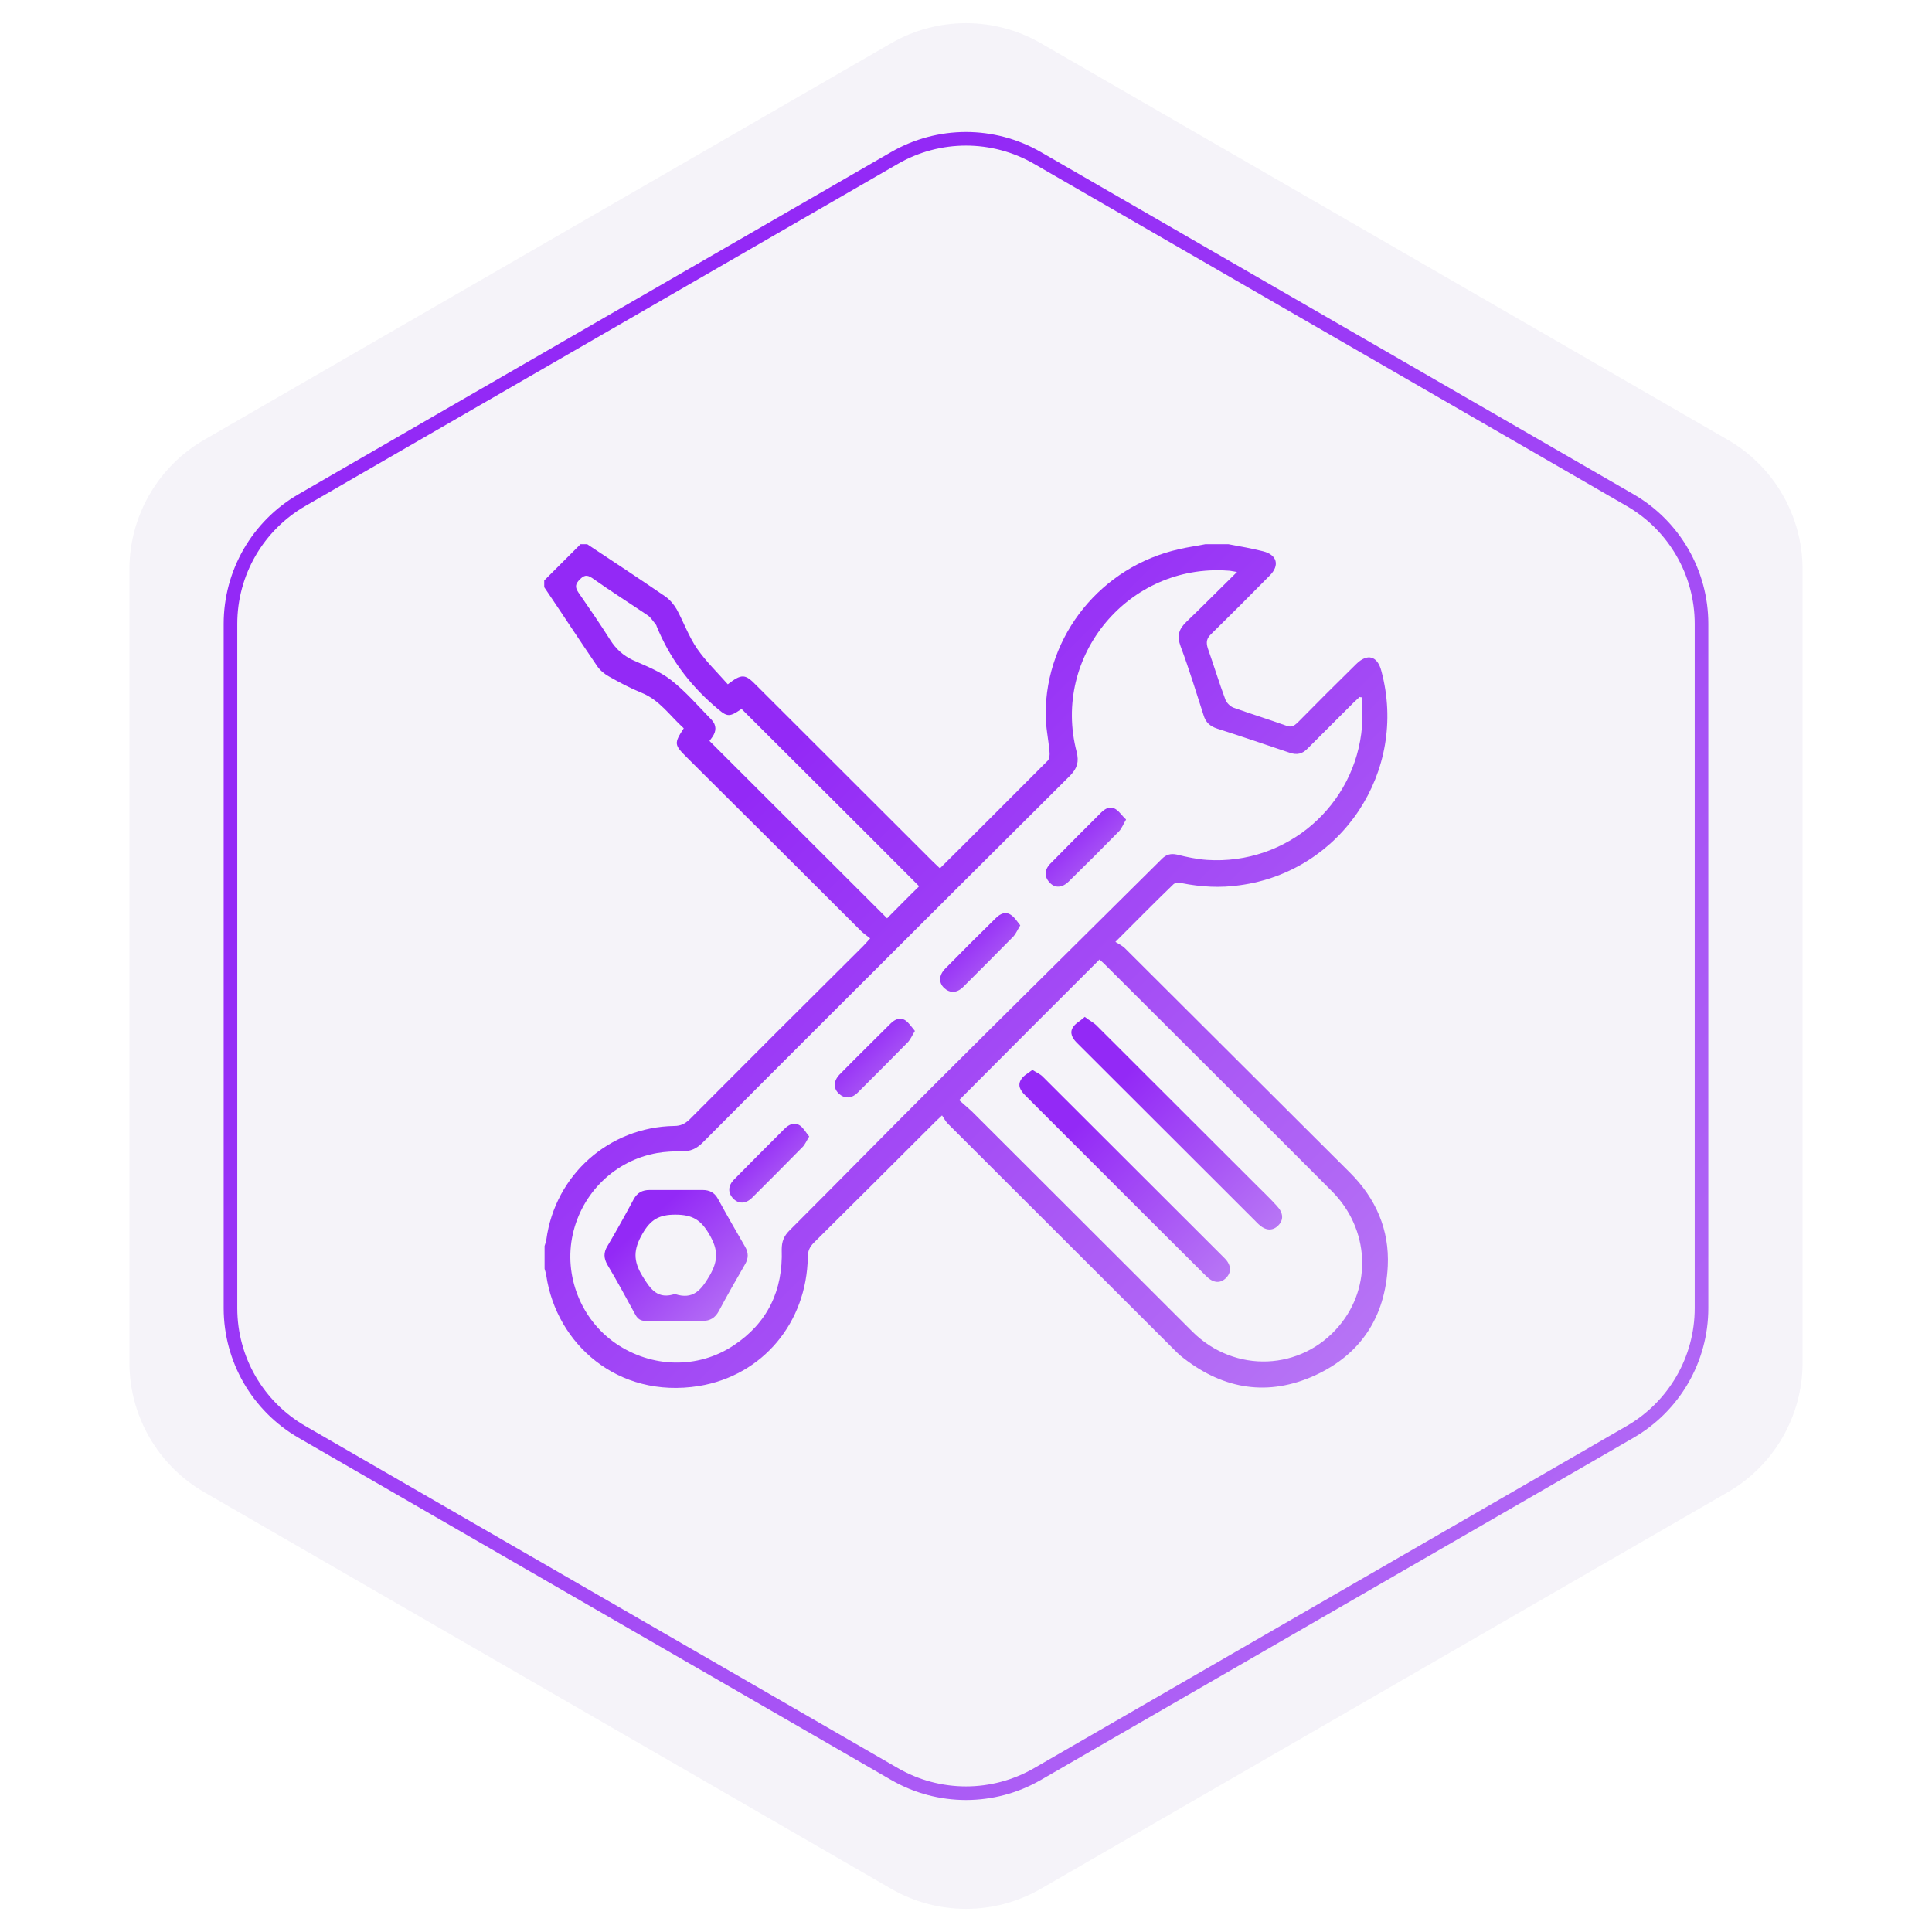 <svg width="142" height="142" viewBox="0 0 142 142" fill="none" xmlns="http://www.w3.org/2000/svg">
<path opacity="0.07" d="M65.5 3.175C68.903 1.21 73.097 1.21 76.5 3.175L126.988 32.325C130.391 34.289 132.488 37.921 132.488 41.851V100.149C132.488 104.079 130.391 107.71 126.988 109.675L76.5 138.825C73.097 140.79 68.903 140.79 65.5 138.825L15.012 109.675C11.609 107.71 9.512 104.079 9.512 100.149V41.851C9.512 37.921 11.609 34.289 15.012 32.325L65.5 3.175Z" fill="#6D50A6"/>
<g filter="url(#filter0_b_1073_4745)">
<path d="M65.75 11.608C68.999 9.733 73.001 9.733 76.25 11.608L119.81 36.758C123.058 38.633 125.06 42.1 125.06 45.851V96.149C125.06 99.9 123.058 103.367 119.81 105.242L76.25 130.392C73.001 132.267 68.999 132.267 65.75 130.392L22.19 105.242C18.942 103.367 16.94 99.9 16.94 96.149V45.851C16.94 42.1 18.942 38.633 22.19 36.758L65.75 11.608Z" stroke="url(#paint0_linear_1073_4745)"/>
</g>
<g clip-path="url(#clip0_1073_4745)">
<path d="M90.294 40C91.149 40.155 92.003 40.31 92.832 40.517C93.868 40.776 94.075 41.552 93.324 42.302C91.9 43.751 90.45 45.199 88.999 46.622C88.688 46.932 88.637 47.191 88.766 47.63C89.206 48.872 89.595 50.165 90.061 51.407C90.139 51.639 90.398 51.898 90.631 52.002C91.926 52.467 93.272 52.881 94.567 53.347C94.904 53.476 95.111 53.347 95.344 53.14C96.769 51.691 98.219 50.243 99.669 48.82C100.498 47.992 101.249 48.199 101.534 49.337C103.502 56.683 98.607 64.055 91.123 65.064C89.698 65.271 88.274 65.193 86.85 64.909C86.668 64.883 86.358 64.883 86.254 64.986C84.856 66.331 83.509 67.702 81.981 69.228C82.24 69.383 82.499 69.513 82.68 69.694C88.196 75.203 93.713 80.687 99.229 86.196C101.119 88.084 102.129 90.386 102 93.05C101.819 96.775 100.032 99.543 96.639 101.095C93.221 102.647 89.983 102.129 87.031 99.853C86.668 99.594 86.358 99.258 86.047 98.948C80.582 93.49 75.144 88.058 69.679 82.601C69.498 82.42 69.394 82.213 69.239 81.98C68.954 82.239 68.799 82.394 68.643 82.549C65.691 85.498 62.764 88.421 59.812 91.343C59.501 91.654 59.372 91.964 59.372 92.404C59.294 97.189 56.083 101.095 51.369 101.871C45.361 102.828 40.906 98.741 40.155 93.775C40.13 93.594 40.078 93.439 40.026 93.257C40.026 92.688 40.026 92.119 40.026 91.576C40.078 91.421 40.13 91.266 40.155 91.111C40.803 86.351 44.765 82.834 49.556 82.756C50.023 82.756 50.333 82.601 50.67 82.29C54.917 78.022 59.165 73.781 63.438 69.539C63.593 69.383 63.723 69.228 63.956 68.969C63.697 68.763 63.464 68.607 63.282 68.426C59.009 64.159 54.736 59.891 50.463 55.649C49.556 54.743 49.531 54.64 50.256 53.528C49.246 52.622 48.495 51.459 47.148 50.915C46.319 50.579 45.542 50.165 44.765 49.725C44.429 49.544 44.092 49.26 43.885 48.95C42.564 47.01 41.295 45.07 40 43.156C40 43 40 42.845 40 42.664C40.88 41.785 41.787 40.879 42.667 40C42.823 40 42.978 40 43.16 40C45.076 41.267 46.992 42.535 48.883 43.828C49.22 44.061 49.531 44.423 49.738 44.785C50.256 45.742 50.618 46.777 51.24 47.682C51.887 48.613 52.742 49.441 53.493 50.294C54.503 49.519 54.762 49.519 55.565 50.346C59.89 54.666 64.241 59.011 68.566 63.331C68.721 63.486 68.902 63.641 69.084 63.822C71.777 61.158 74.393 58.52 77.008 55.907C77.138 55.778 77.164 55.468 77.138 55.261C77.06 54.33 76.853 53.424 76.853 52.493C76.853 46.673 80.971 41.63 86.668 40.362C87.316 40.207 87.963 40.129 88.585 40C89.155 40 89.724 40 90.268 40H90.294ZM90.942 42.043C90.579 41.992 90.424 41.94 90.242 41.94C82.965 41.423 77.293 48.199 79.132 55.261C79.313 55.985 79.184 56.451 78.666 56.994C72.865 62.762 67.089 68.53 61.314 74.298C58.077 77.531 54.865 80.738 51.654 83.972C51.214 84.411 50.748 84.644 50.1 84.618C49.505 84.618 48.883 84.644 48.287 84.748C45.206 85.291 42.771 87.67 42.098 90.723C41.424 93.749 42.693 96.982 45.257 98.741C47.899 100.552 51.292 100.629 53.907 98.896C56.419 97.241 57.559 94.835 57.455 91.835C57.455 91.266 57.611 90.852 58.025 90.438C61.599 86.869 65.121 83.273 68.695 79.704C74.211 74.194 79.754 68.737 85.27 63.253C85.322 63.202 85.347 63.176 85.399 63.124C85.71 62.813 86.047 62.71 86.513 62.813C87.238 62.995 87.963 63.15 88.714 63.202C94.567 63.59 99.643 59.218 100.109 53.373C100.161 52.674 100.109 51.95 100.109 51.252C100.058 51.252 99.98 51.252 99.928 51.226C99.773 51.381 99.617 51.51 99.462 51.665C98.348 52.778 97.235 53.89 96.121 55.002C95.733 55.416 95.318 55.519 94.749 55.312C92.987 54.718 91.252 54.123 89.465 53.554C88.921 53.373 88.611 53.088 88.455 52.545C87.911 50.864 87.394 49.156 86.772 47.501C86.487 46.725 86.642 46.234 87.212 45.69C88.429 44.526 89.621 43.311 90.942 42.017V42.043ZM70.482 80.842C70.871 81.204 71.337 81.566 71.725 81.98C77.034 87.282 82.343 92.585 87.653 97.887C90.76 100.965 95.655 100.758 98.426 97.448C100.86 94.551 100.653 90.335 97.908 87.567C92.34 81.98 86.746 76.419 81.178 70.858C81.049 70.728 80.919 70.625 80.815 70.522C77.397 73.936 73.978 77.35 70.482 80.868V80.842ZM54.503 52.105C53.519 52.778 53.441 52.7 52.457 51.846C50.592 50.217 49.194 48.303 48.261 46.027C48.261 45.975 48.21 45.923 48.184 45.871C48.002 45.665 47.847 45.406 47.64 45.251C46.267 44.32 44.869 43.44 43.522 42.483C43.134 42.224 42.926 42.276 42.616 42.587C42.279 42.923 42.253 43.156 42.512 43.544C43.315 44.708 44.118 45.871 44.869 47.061C45.283 47.708 45.801 48.174 46.5 48.51C47.484 48.95 48.495 49.337 49.323 49.984C50.411 50.838 51.318 51.898 52.302 52.907C52.664 53.295 52.664 53.735 52.353 54.174C52.25 54.304 52.172 54.433 52.146 54.459C56.549 58.856 60.9 63.202 65.199 67.495C65.976 66.719 66.779 65.891 67.556 65.141C63.257 60.822 58.88 56.476 54.503 52.105Z" fill="url(#paint1_linear_1073_4745)"/>
<path d="M49.505 97.086C48.831 97.086 48.132 97.086 47.459 97.086C47.096 97.086 46.889 96.957 46.708 96.646C46.034 95.405 45.361 94.163 44.636 92.947C44.377 92.482 44.351 92.068 44.636 91.602C45.309 90.464 45.956 89.3 46.578 88.136C46.837 87.671 47.2 87.464 47.743 87.464C49.038 87.464 50.333 87.464 51.628 87.464C52.146 87.464 52.509 87.645 52.768 88.111C53.415 89.3 54.089 90.464 54.762 91.628C55.021 92.068 55.021 92.482 54.762 92.921C54.089 94.085 53.441 95.224 52.819 96.388C52.56 96.853 52.198 97.086 51.654 97.086C50.955 97.086 50.23 97.086 49.53 97.086H49.505ZM49.634 95.12C50.929 95.534 51.525 94.836 52.146 93.775C52.794 92.663 52.794 91.861 52.146 90.749C51.525 89.662 50.903 89.275 49.634 89.275C48.443 89.275 47.821 89.637 47.225 90.671C46.552 91.835 46.526 92.663 47.225 93.801C47.821 94.784 48.365 95.534 49.634 95.094V95.12Z" fill="url(#paint2_linear_1073_4745)"/>
<path d="M82.758 60.252C82.55 60.589 82.447 60.899 82.24 61.106C81.022 62.348 79.805 63.563 78.562 64.779C78.07 65.27 77.526 65.296 77.138 64.857C76.749 64.443 76.749 63.925 77.216 63.46C78.433 62.218 79.676 60.977 80.919 59.735C81.23 59.425 81.592 59.218 82.007 59.477C82.291 59.658 82.473 59.968 82.758 60.227V60.252Z" fill="url(#paint3_linear_1073_4745)"/>
<path d="M74.989 68.013C74.782 68.349 74.678 68.608 74.497 68.815C73.28 70.056 72.037 71.298 70.793 72.539C70.327 73.005 69.809 73.005 69.395 72.617C68.981 72.229 69.006 71.686 69.447 71.22C70.69 69.953 71.933 68.711 73.202 67.47C73.513 67.159 73.901 66.978 74.29 67.237C74.575 67.418 74.756 67.728 74.989 68.013Z" fill="url(#paint4_linear_1073_4745)"/>
<path d="M67.245 75.773C67.037 76.109 66.934 76.368 66.753 76.574C65.535 77.816 64.292 79.058 63.049 80.299C62.583 80.765 62.065 80.765 61.651 80.377C61.236 79.989 61.262 79.445 61.703 78.98C62.946 77.713 64.215 76.471 65.458 75.229C65.769 74.919 66.157 74.738 66.546 74.997C66.804 75.178 67.012 75.488 67.245 75.773Z" fill="url(#paint5_linear_1073_4745)"/>
<path d="M59.476 83.532C59.269 83.868 59.165 84.126 58.984 84.308C57.767 85.549 56.523 86.791 55.28 88.032C54.814 88.498 54.27 88.498 53.882 88.084C53.493 87.67 53.493 87.153 53.96 86.687C55.177 85.446 56.42 84.204 57.663 82.963C57.974 82.652 58.388 82.445 58.803 82.73C59.062 82.911 59.243 83.247 59.476 83.532Z" fill="url(#paint6_linear_1073_4745)"/>
<path d="M79.728 74.737C80.09 75.022 80.427 75.177 80.66 75.436C84.545 79.316 88.429 83.195 92.314 87.075C92.832 87.593 93.35 88.084 93.842 88.627C94.334 89.144 94.36 89.662 93.946 90.076C93.531 90.49 93.013 90.464 92.495 89.972C88.041 85.523 83.586 81.074 79.132 76.626C78.821 76.315 78.588 75.901 78.873 75.487C79.054 75.203 79.391 75.048 79.702 74.763L79.728 74.737Z" fill="url(#paint7_linear_1073_4745)"/>
<path d="M75.842 78.617C76.179 78.824 76.438 78.928 76.645 79.135C81.1 83.583 85.554 88.032 90.008 92.481C90.501 92.973 90.526 93.516 90.112 93.93C89.698 94.344 89.18 94.318 88.662 93.8C84.207 89.377 79.779 84.928 75.35 80.505C75.013 80.169 74.754 79.781 75.065 79.316C75.246 79.031 75.583 78.876 75.868 78.643L75.842 78.617Z" fill="url(#paint8_linear_1073_4745)"/>
</g>
<defs>
<filter id="filter0_b_1073_4745" x="12.44" y="5.702" width="117.119" height="130.597" filterUnits="userSpaceOnUse" color-interpolation-filters="sRGB">
<feFlood flood-opacity="0" result="BackgroundImageFix"/>
<feGaussianBlur in="BackgroundImageFix" stdDeviation="2"/>
<feComposite in2="SourceAlpha" operator="in" result="effect1_backgroundBlur_1073_4745"/>
<feBlend mode="normal" in="SourceGraphic" in2="effect1_backgroundBlur_1073_4745" result="shape"/>
</filter>
<linearGradient id="paint0_linear_1073_4745" x1="-75.686" y1="514.739" x2="-305.92" y2="284.581" gradientUnits="userSpaceOnUse">
<stop offset="0.177" stop-color="#CB9EF4"/>
<stop offset="0.773" stop-color="#9329F6"/>
</linearGradient>
<linearGradient id="paint1_linear_1073_4745" x1="-1.186" y1="289.391" x2="-114.495" y2="176.118" gradientUnits="userSpaceOnUse">
<stop offset="0.177" stop-color="#CB9EF4"/>
<stop offset="0.773" stop-color="#9329F6"/>
</linearGradient>
<linearGradient id="paint2_linear_1073_4745" x1="37.441" y1="126.161" x2="19.93" y2="107.013" gradientUnits="userSpaceOnUse">
<stop offset="0.177" stop-color="#CB9EF4"/>
<stop offset="0.773" stop-color="#9329F6"/>
</linearGradient>
<linearGradient id="paint3_linear_1073_4745" x1="72.935" y1="82.72" x2="62.323" y2="71.941" gradientUnits="userSpaceOnUse">
<stop offset="0.177" stop-color="#CB9EF4"/>
<stop offset="0.773" stop-color="#9329F6"/>
</linearGradient>
<linearGradient id="paint4_linear_1073_4745" x1="65.188" y1="90.381" x2="54.618" y2="79.626" gradientUnits="userSpaceOnUse">
<stop offset="0.177" stop-color="#CB9EF4"/>
<stop offset="0.773" stop-color="#9329F6"/>
</linearGradient>
<linearGradient id="paint5_linear_1073_4745" x1="57.444" y1="98.141" x2="46.874" y2="87.385" gradientUnits="userSpaceOnUse">
<stop offset="0.177" stop-color="#CB9EF4"/>
<stop offset="0.773" stop-color="#9329F6"/>
</linearGradient>
<linearGradient id="paint6_linear_1073_4745" x1="49.697" y1="105.895" x2="39.112" y2="95.162" gradientUnits="userSpaceOnUse">
<stop offset="0.177" stop-color="#CB9EF4"/>
<stop offset="0.773" stop-color="#9329F6"/>
</linearGradient>
<linearGradient id="paint7_linear_1073_4745" x1="68.455" y1="137.588" x2="39.9" y2="109.292" gradientUnits="userSpaceOnUse">
<stop offset="0.177" stop-color="#CB9EF4"/>
<stop offset="0.773" stop-color="#9329F6"/>
</linearGradient>
<linearGradient id="paint8_linear_1073_4745" x1="64.647" y1="141.354" x2="36.144" y2="113.086" gradientUnits="userSpaceOnUse">
<stop offset="0.177" stop-color="#CB9EF4"/>
<stop offset="0.773" stop-color="#9329F6"/>
</linearGradient>
<clipPath id="clip0_1073_4745">
<rect width="62" height="62" fill="white" transform="translate(40 40)"/>
</clipPath>
</defs>
</svg>
